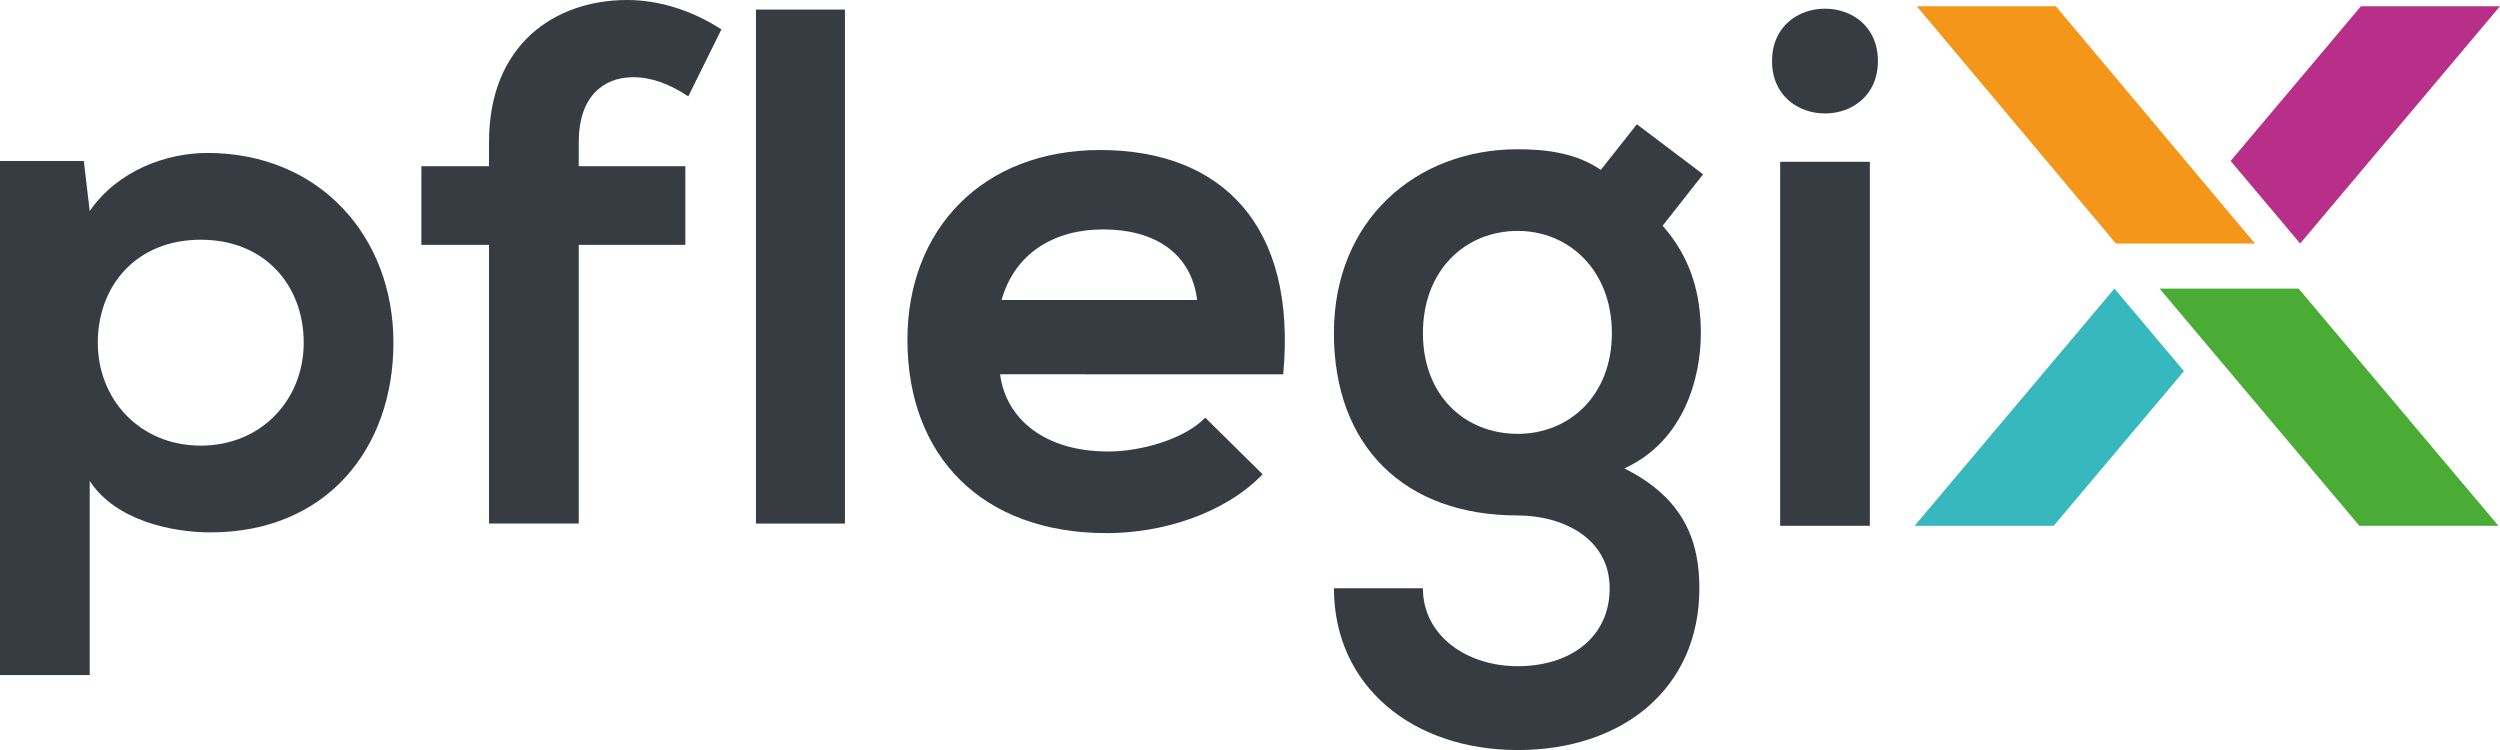 <?xml version="1.0" encoding="utf-8"?>
<!-- Generator: Adobe Illustrator 12.0.0, SVG Export Plug-In . SVG Version: 6.00 Build 51448)  -->
<!DOCTYPE svg PUBLIC "-//W3C//DTD SVG 1.1//EN" "http://www.w3.org/Graphics/SVG/1.1/DTD/svg11.dtd">
<svg  version="1.1" id="Ebene_2" xmlns="http://www.w3.org/2000/svg" xmlns:xlink="http://www.w3.org/1999/xlink" width="249.977" height="75" viewBox="0 0 249.977 75"
	 overflow="visible" enable-background="new 0 0 249.977 75" xml:space="preserve">
<g>
	<path fill="#363C42" d="M48.898,52.352V24.486h-6.764v-7.867h6.764v-2.428C48.898,4.486,55.443,0,62.722,0
		c3.162,0,6.469,1.031,9.412,2.942l-3.309,6.69c-1.912-1.252-3.68-1.911-5.518-1.911c-3.088,0-5.439,2.06-5.439,6.47v2.428h10.66
		v7.867h-10.66v27.866H48.898z"/>
	<path fill="#363C42" d="M84.486,0.957v51.395h-8.896V0.957H84.486z"/>
	<path fill="#363C42" d="M100,37.426c0.587,4.486,4.483,7.72,10.81,7.72c3.312,0,7.646-1.25,9.705-3.383l5.735,5.66
		c-3.824,3.973-10.072,5.885-15.587,5.885c-12.502,0-19.93-7.721-19.93-19.338C90.734,22.939,98.234,15,110,15
		c12.133,0,19.706,7.502,18.309,22.428L100,37.426L100,37.426z M119.706,30c-0.59-4.703-4.267-7.061-9.412-7.061
		c-4.854,0-8.825,2.357-10.147,7.061H119.706z"/>
	<path fill="#363C42" d="M163.673,12.427l6.62,5l-4.045,5.146c2.794,3.16,3.821,6.764,3.821,10.734
		c0,4.484-1.687,10.809-7.645,13.528c6.028,3.016,7.498,7.354,7.498,11.984c0,10-7.646,16.178-18.161,16.178
		c-10.514,0-18.38-6.396-18.38-16.178h8.895c0,4.705,4.34,7.795,9.483,7.795c5.148,0,9.191-2.795,9.191-7.795
		c0-5.002-4.705-7.279-9.191-7.279c-11.322,0-18.381-6.912-18.381-18.233c0-11.326,8.235-18.383,18.381-18.383
		c2.87,0,5.811,0.367,8.31,2.059L163.673,12.427z M142.279,33.31c0,6.323,4.267,10.071,9.483,10.071
		c5.148,0,9.411-3.824,9.411-10.071c0-6.25-4.263-10.221-9.411-10.221C146.544,23.089,142.279,26.986,142.279,33.31z"/>
	<path fill="#363C42" d="M187.776,6.107c0,6.984-10.588,6.984-10.588,0C177.188-0.879,187.776-0.879,187.776,6.107z M177.999,16.179
		v36.399h8.969V16.179H177.999z"/>
	<path fill="#363C42" d="M0,67.5V16.101h8.382l0.588,5.002c2.793-4.045,7.646-5.809,11.766-5.809
		c11.178,0,18.604,8.309,18.604,18.971c0,10.586-6.689,18.969-18.307,18.969c-3.824,0-9.485-1.176-12.063-5.146V67.5H0z
		 M30.369,34.265c0-5.662-3.824-10.295-10.3-10.295c-6.467,0-10.291,4.633-10.291,10.295c0,5.659,4.189,10.293,10.291,10.293
		C26.177,44.559,30.369,39.924,30.369,34.265z"/>
	<path fill="#37B7BE" d="M191.442,52.578h13.903l13.03-15.467l-6.952-8.256L191.442,52.578z"/>
	<path fill="#F39619" d="M205.562,0.625h-13.902l19.908,23.723h13.905L205.562,0.625z"/>
	<path fill="#4AAC34" d="M229.839,28.855h-13.905l19.984,23.723h13.905L229.839,28.855z"/>
	<path fill="#B72F88" d="M249.976,0.625h-13.904l-13.027,15.469l6.951,8.254L249.976,0.625z"/>
</g>
</svg>
